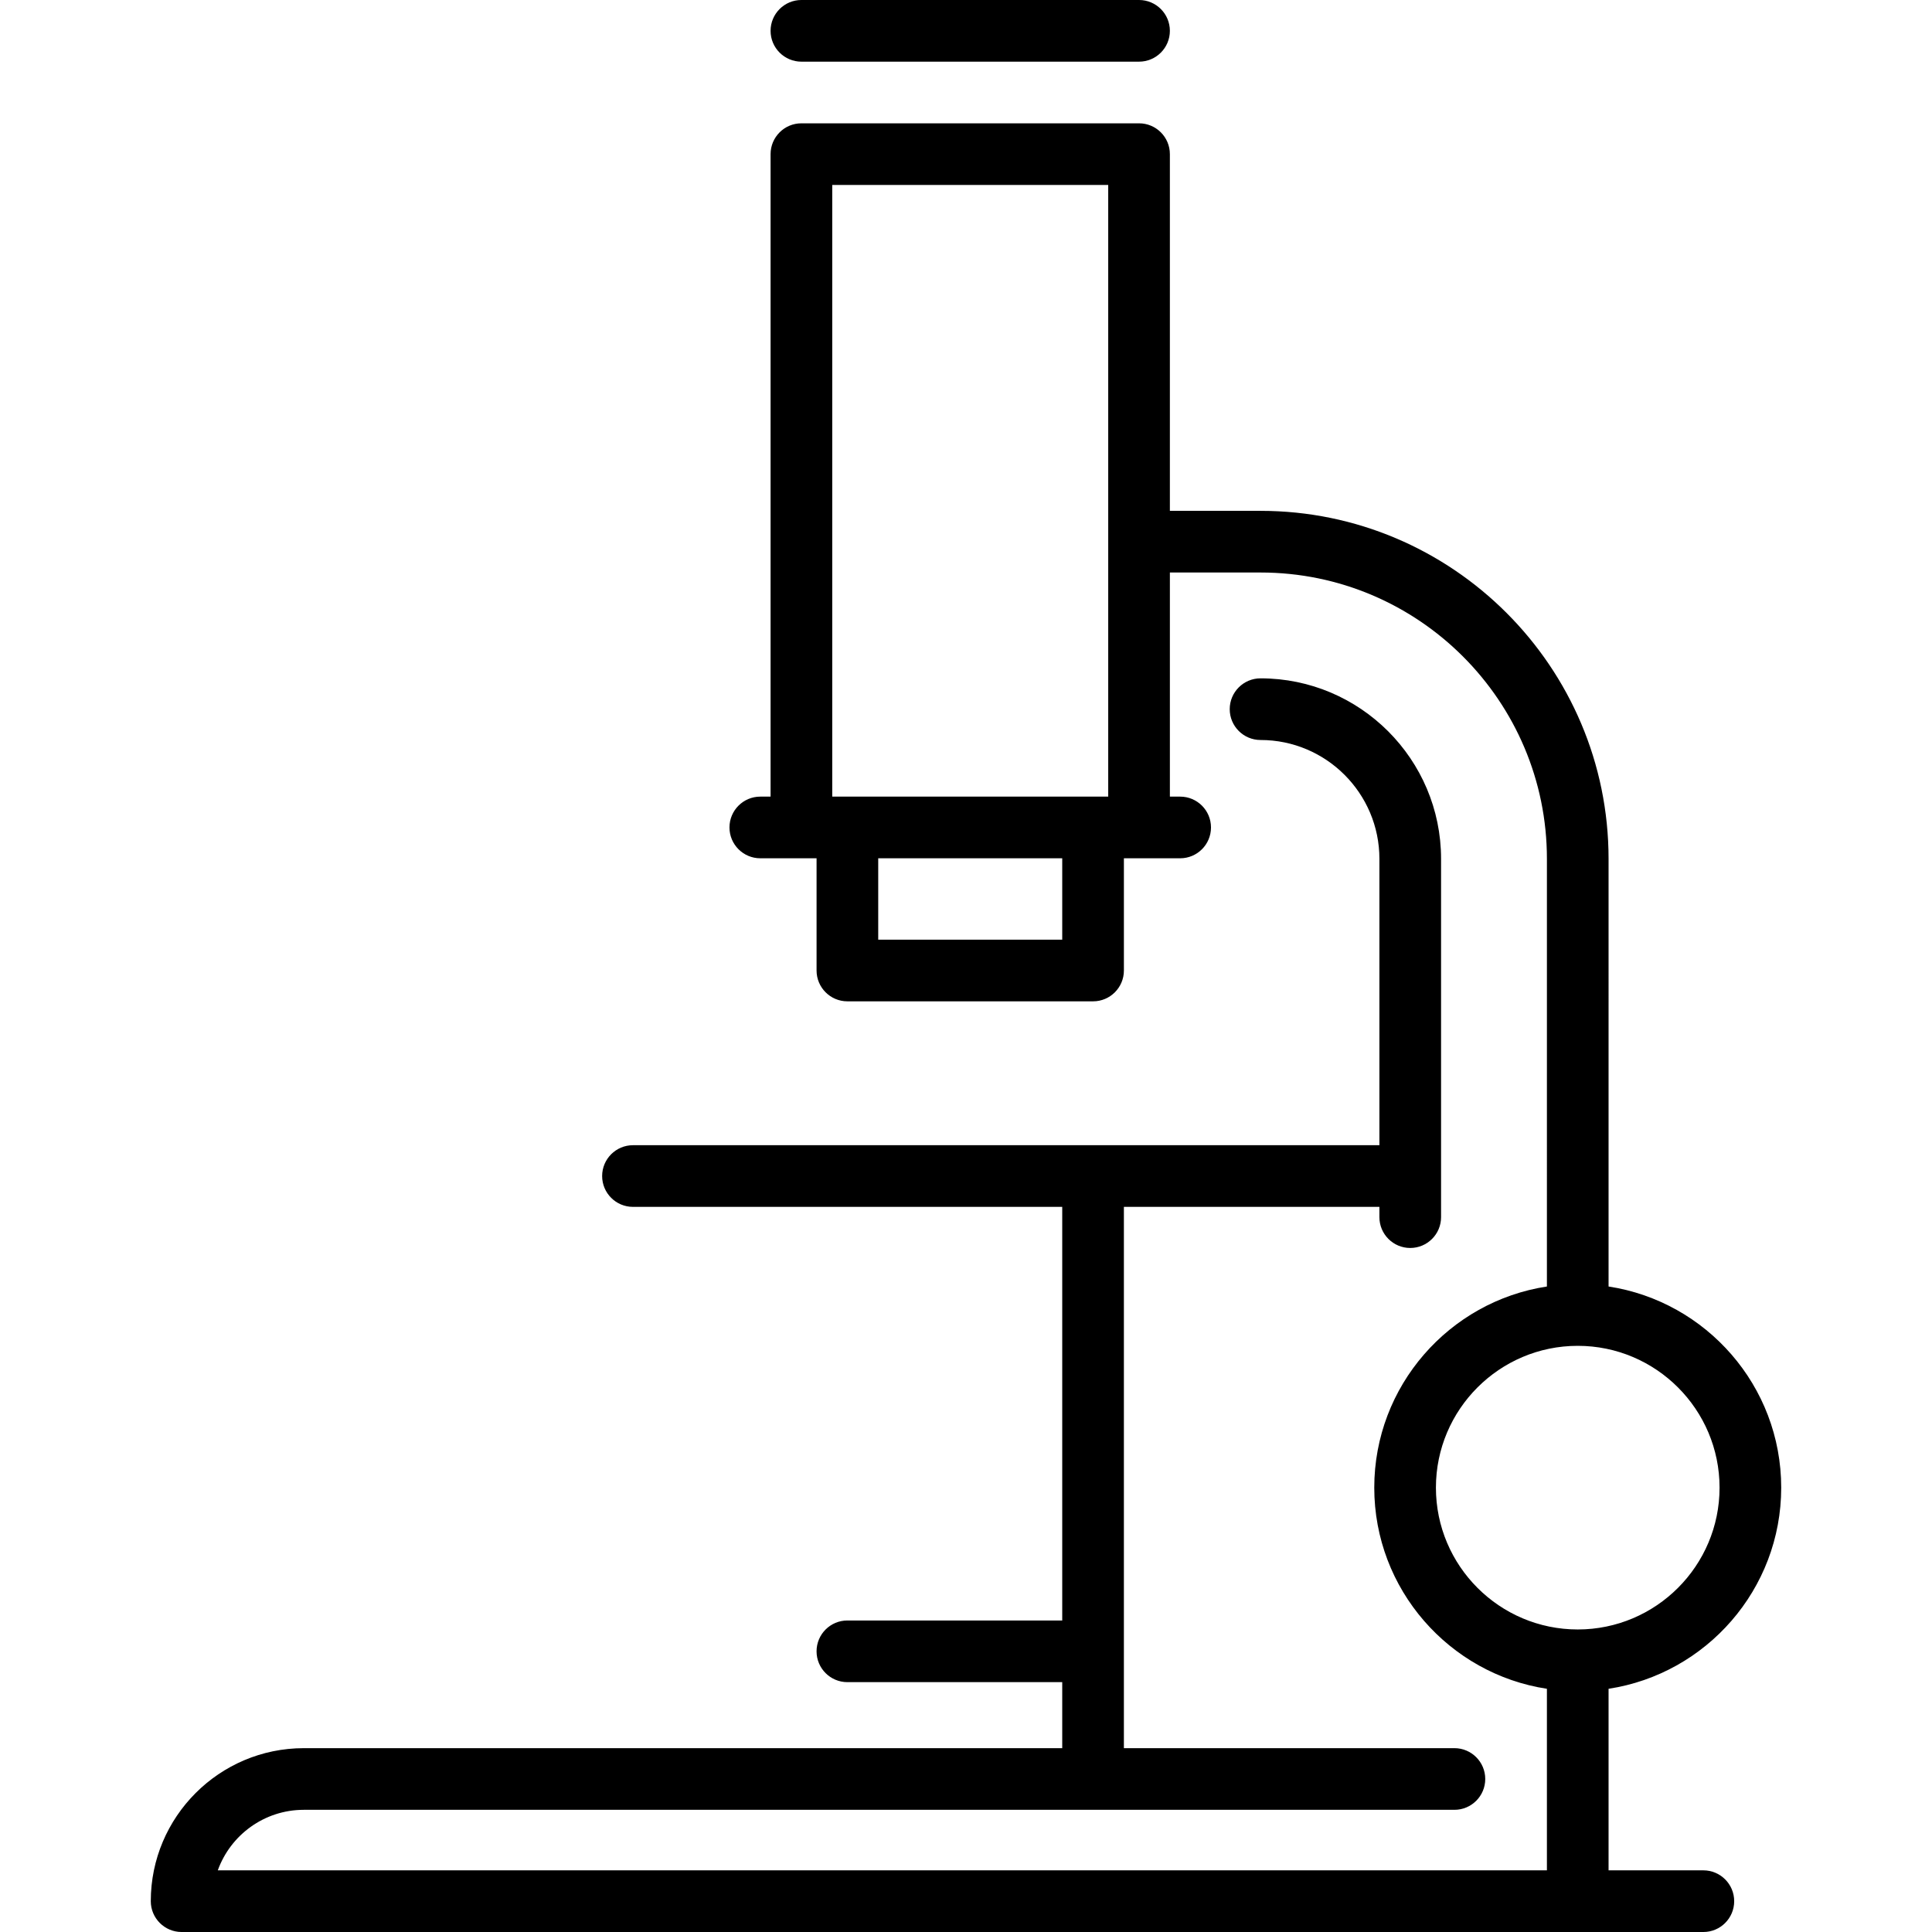 <?xml version="1.0" encoding="iso-8859-1"?>
<!-- Uploaded to: SVG Repo, www.svgrepo.com, Generator: SVG Repo Mixer Tools -->
<svg fill="#000000" height="800px" width="800px" version="1.1" id="Capa_1" xmlns="http://www.w3.org/2000/svg" xmlns:xlink="http://www.w3.org/1999/xlink" 
	 viewBox="0 0 470 470" xml:space="preserve">
<g>
	<path d="M194.96,15h82.137c4.142,0,7.5-3.358,7.5-7.5s-3.358-7.5-7.5-7.5H194.96c-4.142,0-7.5,3.358-7.5,7.5S190.818,15,194.96,15z
		"/>
	<path d="M414.378,455h-23.06v-44.166c23.748-3.625,42-24.187,42-48.932s-18.252-45.307-42-48.932V208.935
		c0-46.682-37.979-84.661-84.661-84.661h-22.06V37.5c0-4.142-3.358-7.5-7.5-7.5H194.96c-4.142,0-7.5,3.358-7.5,7.5v156.295h-2.5
		c-4.142,0-7.5,3.358-7.5,7.5s3.358,7.5,7.5,7.5h13.687v27.3c0,4.142,3.358,7.5,7.5,7.5h59.764c4.142,0,7.5-3.358,7.5-7.5v-27.3
		h13.687c4.142,0,7.5-3.358,7.5-7.5s-3.358-7.5-7.5-7.5h-2.5v-54.521h22.06c38.411,0,69.661,31.25,69.661,69.661V312.97
		c-23.748,3.625-42,24.187-42,48.932s18.252,45.307,42,48.932V455H52.984c3.083-8.575,11.297-14.723,20.92-14.723h279.914
		c4.142,0,7.5-3.358,7.5-7.5s-3.358-7.5-7.5-7.5H273.41V293.596h62.16v2.5c0,4.142,3.358,7.5,7.5,7.5s7.5-3.358,7.5-7.5v-87.161
		c0-24.214-19.7-43.914-43.914-43.914c-4.142,0-7.5,3.358-7.5,7.5s3.358,7.5,7.5,7.5c15.943,0,28.914,12.971,28.914,28.914v69.661
		H153.984c-4.142,0-7.5,3.358-7.5,7.5s3.358,7.5,7.5,7.5H258.41v100.622h-52.264c-4.142,0-7.5,3.358-7.5,7.5s3.358,7.5,7.5,7.5
		h52.264v16.06H73.904c-20.524,0-37.222,16.698-37.222,37.223c0,4.142,3.358,7.5,7.5,7.5h370.196c4.142,0,7.5-3.358,7.5-7.5
		S418.52,455,414.378,455z M258.41,228.596h-44.764v-19.8h44.764V228.596z M202.46,193.795V45h67.137v148.795H202.46z
		 M349.318,361.902c0-19.021,15.473-34.496,34.494-34.5c0.002,0,0.004,0,0.006,0s0.004,0,0.006,0
		c19.021,0.003,34.494,15.479,34.494,34.5c0,19.023-15.477,34.5-34.5,34.5S349.318,380.926,349.318,361.902z"/>
</g>
</svg>